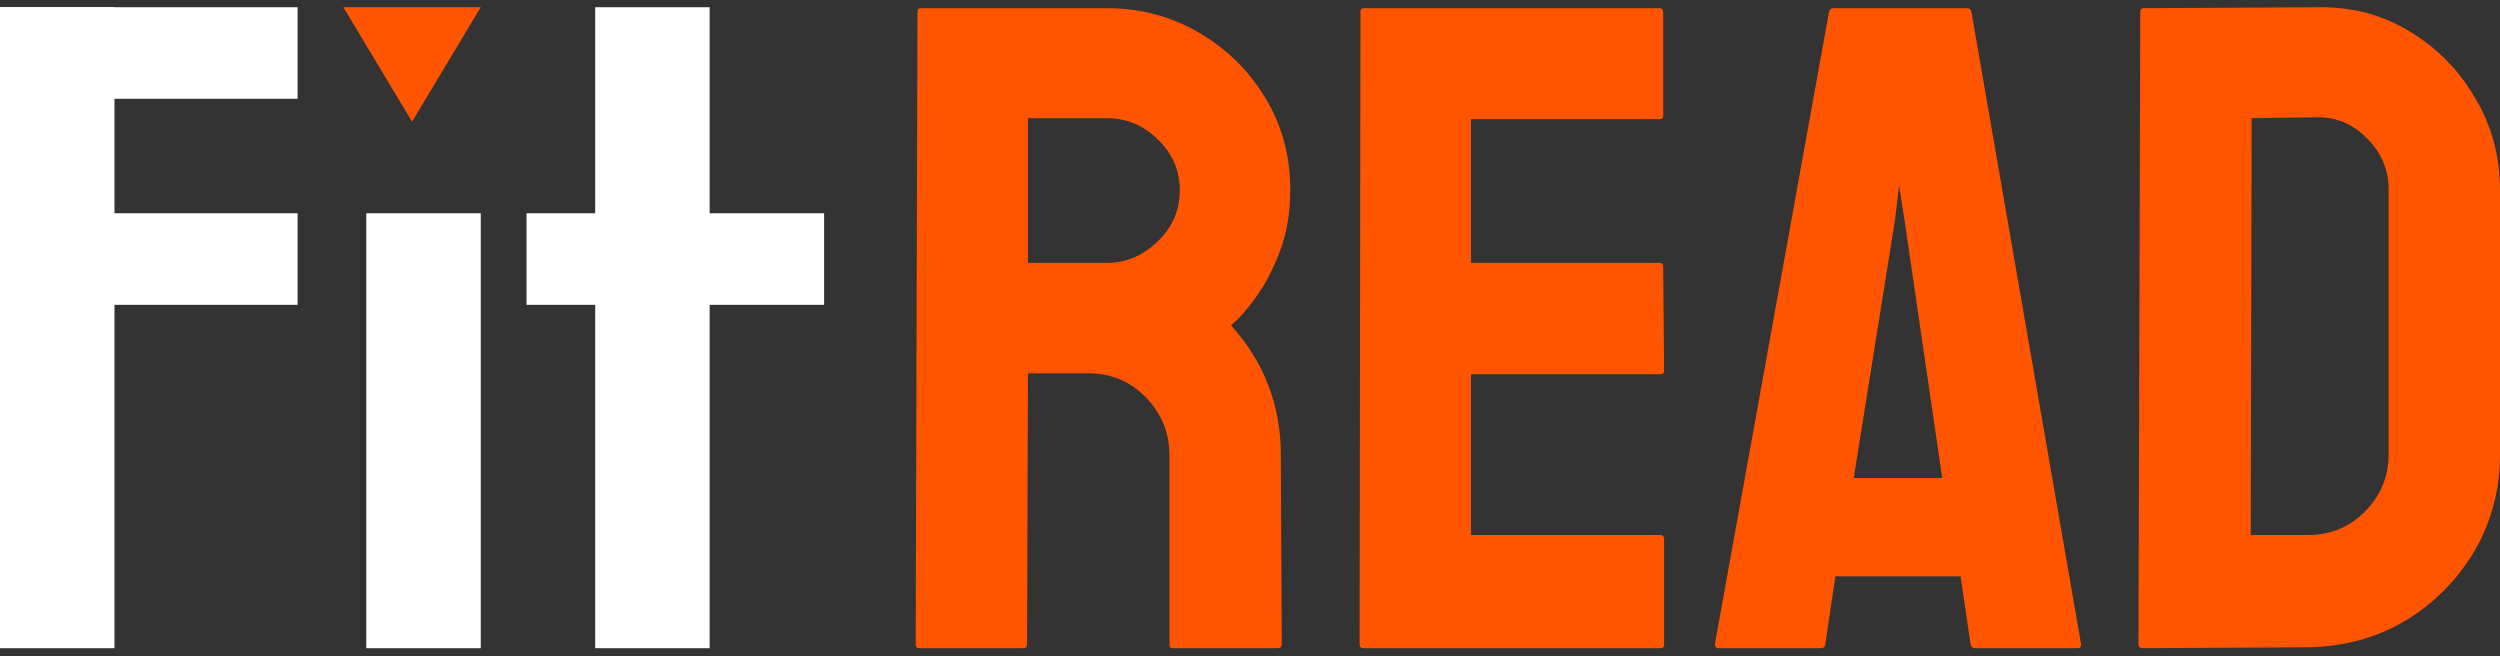 <svg width="240" height="63" viewBox="0 0 240 63" fill="none" xmlns="http://www.w3.org/2000/svg">
<rect x="0" y="0" width="240" height="63" fill="#333333" stroke="none"/>
<path d="M39.558 0.693L46.151 0.693L42.854 6.187L39.558 11.681L36.261 6.187L32.965 0.693L39.558 0.693Z" fill="#FF5500"/>
<path d="M35.163 20.472V62.227H46.151V20.472H40.657H35.163Z" fill="white"/>
<path d="M57.139 0.693V62.227H68.127V0.693H57.139Z" fill="white"/>
<path d="M0 62.227V0.693H10.988V62.227H0Z" fill="white"/>
<rect y="20.472" width="28.569" height="8.791" fill="white"/>
<rect x="50.546" y="20.472" width="28.569" height="8.791" fill="white"/>
<path d="M0 0.693H28.569V9.483H0V0.693Z" fill="white"/>
<path d="M221.546 62.139L205.723 62.226C205.435 62.226 205.291 62.082 205.291 61.794L205.464 1.13C205.464 0.9 205.579 0.785 205.809 0.785L222.322 0.699C225.599 0.612 228.56 1.36 231.204 2.941C233.878 4.522 236.005 6.663 237.586 9.365C239.195 12.038 240 14.999 240 18.247V43.599C240 46.991 239.181 50.096 237.542 52.913C235.875 55.701 233.662 57.928 230.903 59.596C228.143 61.234 225.024 62.082 221.546 62.139ZM222.322 11.262L216.157 11.348L216.07 51.36H221.546C223.731 51.36 225.57 50.599 227.065 49.075C228.56 47.552 229.307 45.727 229.307 43.599V18.161C229.307 16.292 228.617 14.668 227.238 13.289C225.858 11.88 224.219 11.205 222.322 11.262Z" fill="#FF5500"/>
<path d="M164.635 61.796L175.586 1.132C175.644 0.902 175.788 0.787 176.017 0.787H188.823C189.053 0.787 189.197 0.902 189.254 1.132L199.775 61.796C199.803 62.084 199.688 62.227 199.43 62.227H189.642C189.355 62.227 189.197 62.084 189.168 61.796L188.219 55.329H176.19L175.241 61.796C175.213 62.084 175.069 62.227 174.81 62.227H164.98C164.75 62.227 164.635 62.084 164.635 61.796ZM182.83 21.094L182.312 17.818L181.924 21.094L177.958 45.886H186.452L182.83 21.094Z" fill="#FF5500"/>
<path d="M159.408 62.227H130.865C130.635 62.227 130.52 62.084 130.52 61.796L130.606 1.132C130.606 0.902 130.721 0.787 130.951 0.787H159.322C159.551 0.787 159.666 0.93 159.666 1.218V11.091C159.666 11.321 159.551 11.436 159.322 11.436H141.213V25.234H159.322C159.551 25.234 159.666 25.349 159.666 25.578L159.753 35.581C159.753 35.812 159.638 35.926 159.408 35.926H141.213V51.362H159.408C159.638 51.362 159.753 51.506 159.753 51.793V61.883C159.753 62.112 159.638 62.227 159.408 62.227Z" fill="#FF5500"/>
<path d="M98.254 62.227H88.251C88.021 62.227 87.906 62.084 87.906 61.796L88.079 1.132C88.079 0.902 88.193 0.787 88.423 0.787H106.274C109.464 0.787 112.396 1.563 115.069 3.115C117.743 4.667 119.87 6.751 121.451 9.367C123.06 11.982 123.865 14.943 123.865 18.249C123.865 20.405 123.535 22.359 122.873 24.113C122.212 25.866 121.436 27.346 120.545 28.554C119.683 29.761 118.892 30.652 118.174 31.227C121.364 34.762 122.96 38.916 122.96 43.687L123.046 61.796C123.046 62.084 122.902 62.227 122.615 62.227H112.612C112.382 62.227 112.267 62.141 112.267 61.969V43.687C112.267 41.56 111.519 39.721 110.025 38.169C108.53 36.616 106.69 35.84 104.506 35.84H98.685L98.599 61.796C98.599 62.084 98.484 62.227 98.254 62.227ZM106.274 11.35H98.685V25.234H106.274C108.084 25.234 109.694 24.558 111.103 23.207C112.54 21.856 113.258 20.203 113.258 18.249C113.258 16.38 112.569 14.771 111.189 13.42C109.809 12.04 108.171 11.35 106.274 11.35Z" fill="#FF5500"/>
</svg>
